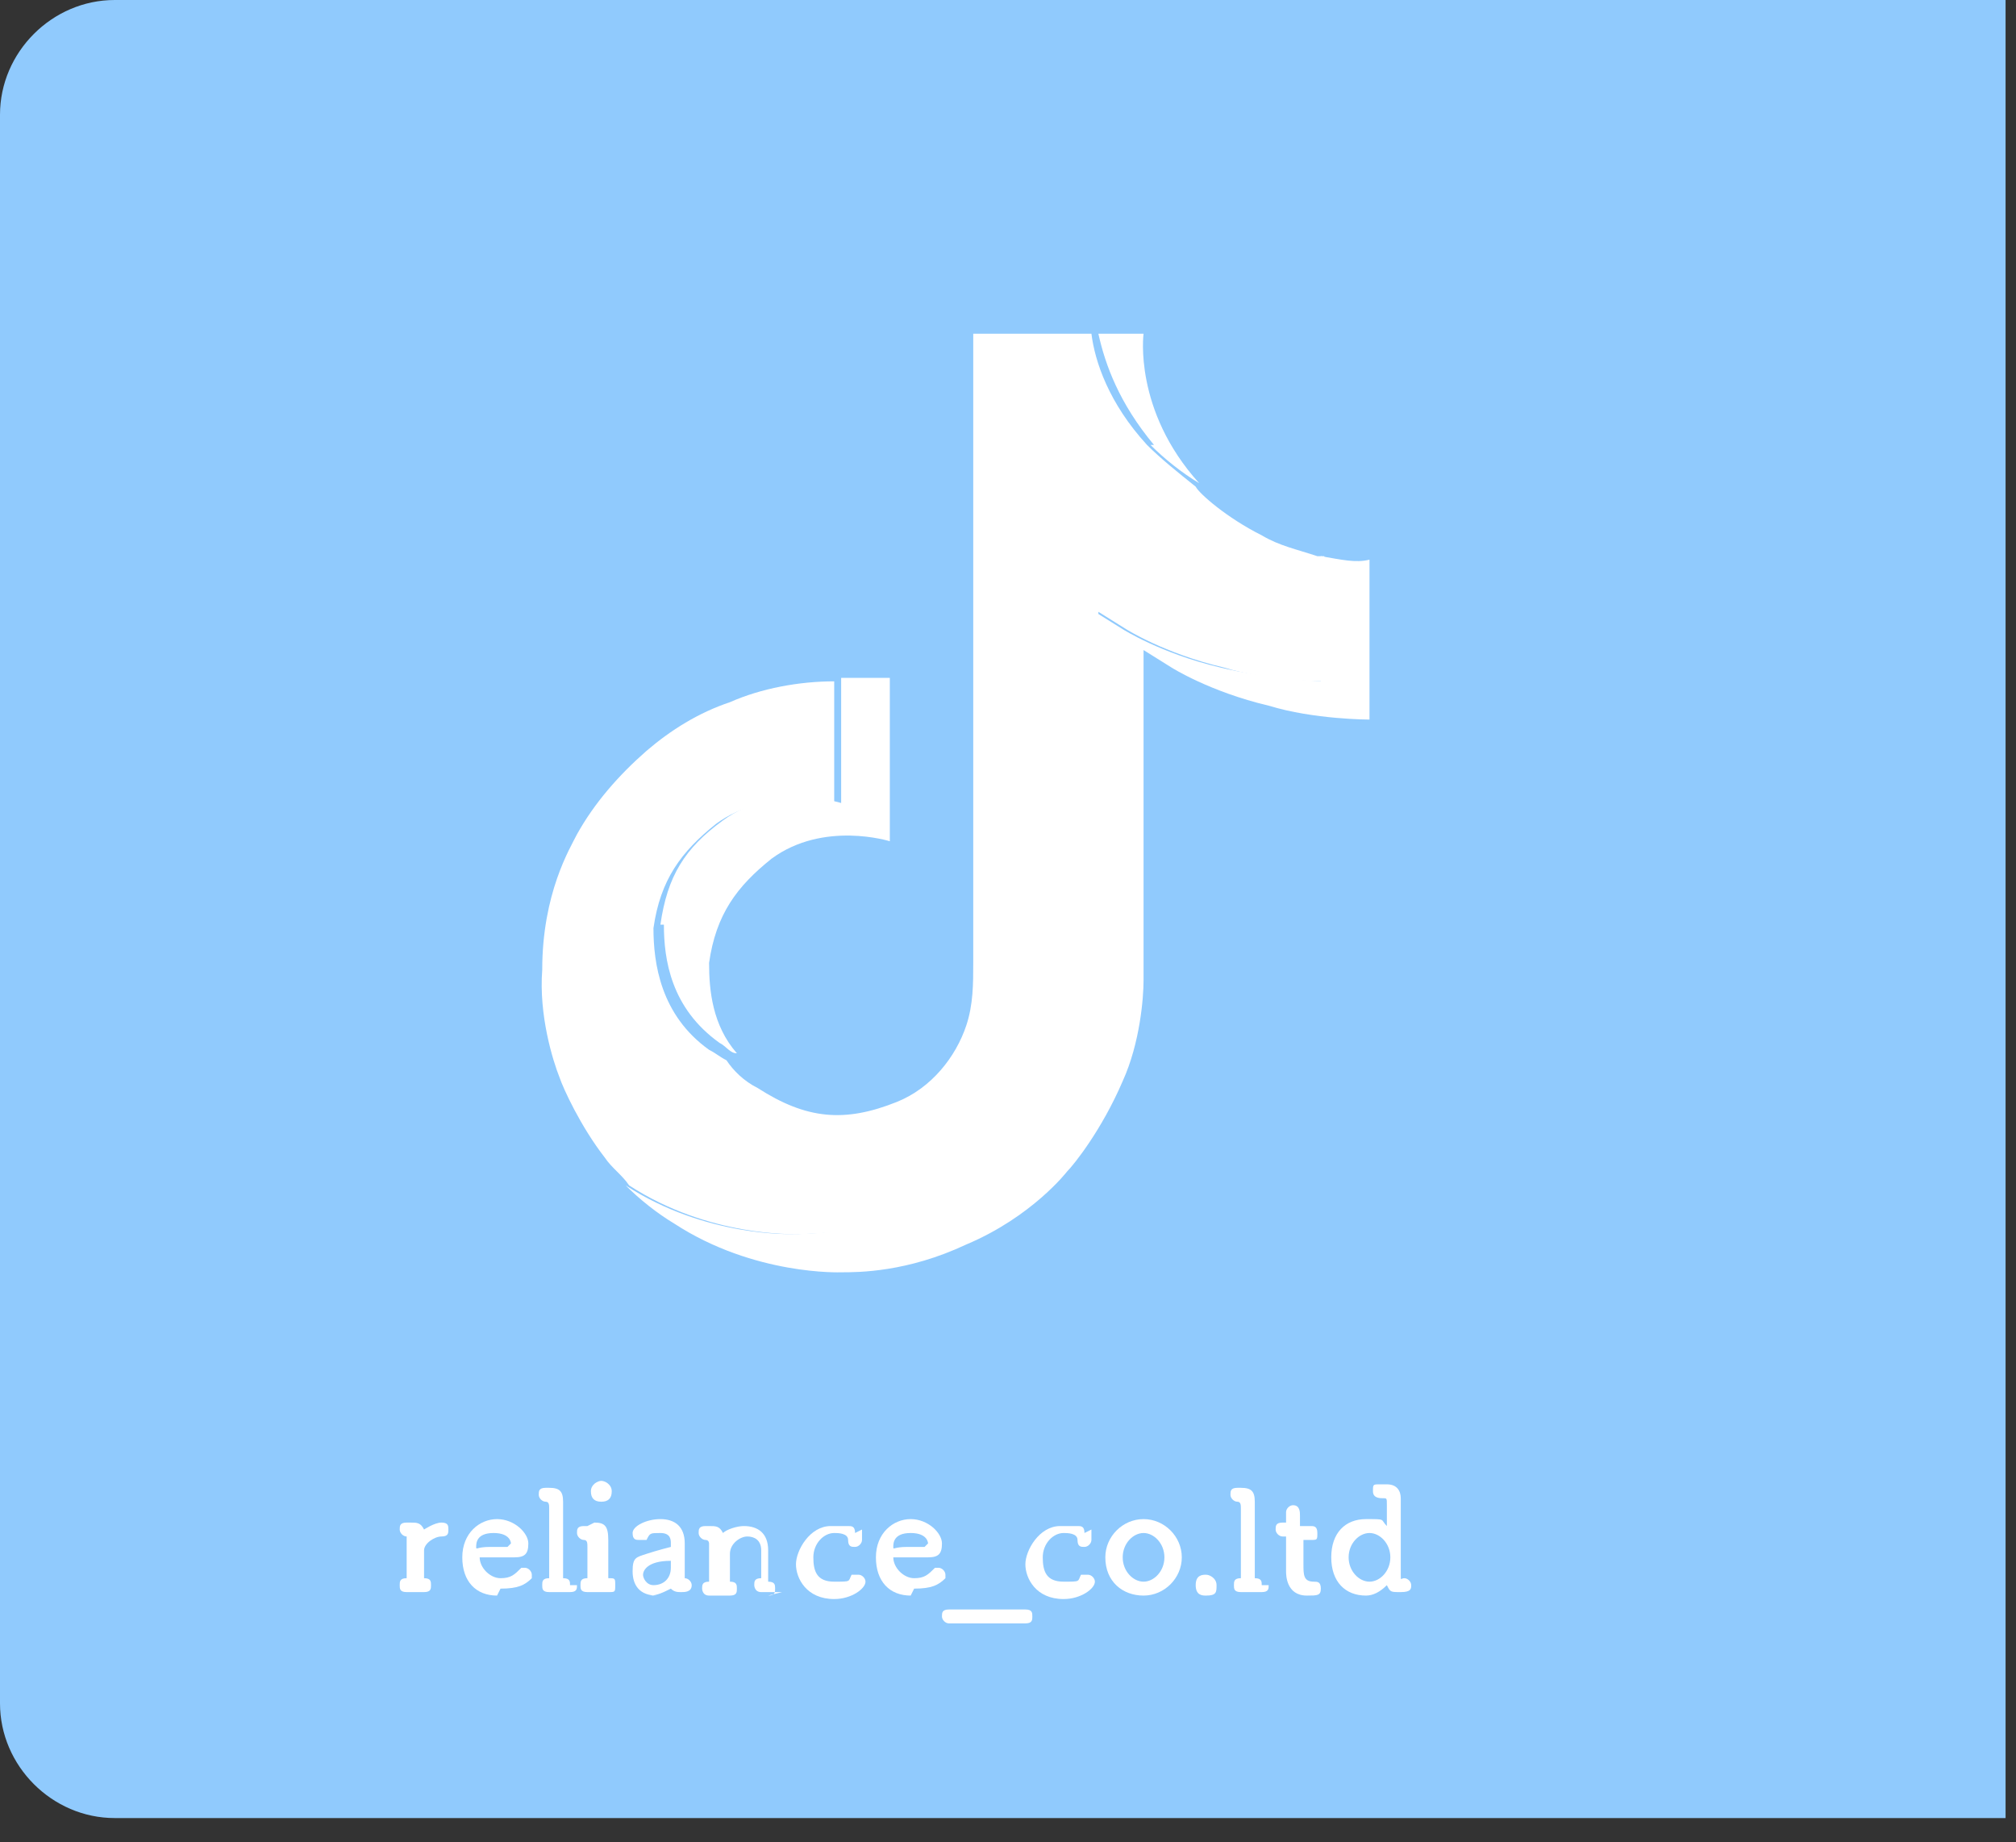 <?xml version="1.0" encoding="UTF-8"?>
<svg xmlns="http://www.w3.org/2000/svg" version="1.1" viewBox="0 0 58 53">
  <rect x="0" y="0" width="58" height="53" fill="#333333" stroke="none"/>
  <defs>
    <style>
      .cls-1 {
        fill: none;
        stroke: #fff;
        stroke-miterlimit: 10;
        stroke-width: .9px;
      }

      .cls-2 {
        fill: #fff;
      }

      .cls-3 {
        fill: #90cafd;
      }

      .cls-4 {
        display: none;
      }

      .cls-5 {
        fill: #040000;
      }
    </style>
  </defs>
  <!-- Generator: Adobe Illustrator 28.7.1, SVG Export Plug-In . SVG Version: 1.2.0 Build 142)  -->
  <g>
    <g id="_レイヤー_1" data-name="レイヤー_1">
      <g>
        <g id="_レイヤー_1-2" data-name="_レイヤー_1" class="cls-4">
          <g>
            <path class="cls-5" d="M3.3,0h54.4v52.3H3.3c-1.8,0-3.3-1.5-3.3-3.3V3.3C0,1.5,1.5,0,3.3,0Z"/>
            <path class="cls-1" d="M27.4,7.8c-8.1,0-14.6,5.2-14.6,11.5s5.2,10.5,12.2,11.4c.5,0,1.1.3,1.3.7.1.4,0,.9,0,1.3,0,0-.2,1-.2,1.2,0,.3-.1,1,.5,1s.4,0,.7-.2c.8-.3,2.9-1.5,5.2-3.1,2.3-1.6,4.8-3.5,6.3-5.2,2.1-2.3,3.1-4.6,3.1-7.1,0-6.4-6.6-11.5-14.6-11.5h0Z"/>
            <path class="cls-2" d="M20.6,23.2h-2.9c-.5,0-1-.4-1-1v-5.8c0-.5.4-1,1-1s1,.4,1,1v4.8h1.9c.5,0,1,.4,1,1s-.4,1-1,1h0Z"/>
            <path class="cls-2" d="M24.5,22.2c0,.5-.4,1-1,1s-1-.4-1-1v-5.8c0-.5.4-1,1-1s1,.4,1,1v5.8Z"/>
            <path class="cls-2" d="M31.3,22.2c0,.9-1.2,1.3-1.8.6l-2.1-3.3v2.8c0,.5-.4,1-1,1s-1-.4-1-1v-5.8c0-.6.5-1,1-1,.3,0,.6.1.8.4l2.1,3.5v-2.9c0-.5.4-1,1-1s1,.4,1,1v5.8h0Z"/>
            <path class="cls-2" d="M36.2,18.4c.5,0,1,.4,1,1s-.4,1-1,1h-1.9v1h1.9c.5,0,1,.4,1,1s-.4,1-1,1h-2.9c-.5,0-1-.4-1-1v-5.8c0-.5.4-1,1-1h2.9c.5,0,1,.4,1,1s-.4,1-1,1h-1.9v1h1.9Z"/>
            <g>
              <path class="cls-2" d="M15.9,43.4c.8-.4,1.2-1.2,1.2-1.8,0-.3,0-.5,0-.7,0-.1,0-.3,0-.3,0-.3.5-.4.5,0,0,.2,0,.2,0,.4s0,.2,0,.3c0,0,0,.2,0,.3,0,.8-.5,1.7-1.4,2.2-.4.2-.5-.2-.2-.4h0ZM16.1,42.1c0-.3,0-.8,0-1,0,0,0-.2,0-.2,0-.4.4-.5.5,0,0,.1,0,.2,0,.3,0,.2,0,.4,0,.5s0,.3,0,.5c0,.4-.5.3-.4,0h0Z"/>
              <path class="cls-2" d="M19,42.3c-.3.2-.5-.2-.2-.4.4-.2.7-.7.9-1,0-.1.1-.2.2-.3,0-.3.5-.2.5,0,0,0,0,.1,0,.2.2,0,.4,0,.6,0,.3,0,.6.2.4.5-.7,1.2-1.3,2-2.5,2.4-.4.1-.5-.3-.2-.4.9-.3,1.6-1.1,2.1-2,0,0,0-.1,0-.1-.2,0-.5,0-.7.1-.3.3-.6.8-1,1h0Z"/>
              <path class="cls-2" d="M21.6,43c.6-.3.9-.8,1-1.2,0-.1,0-.2,0-.4,0-.3.4-.4.5,0,0,.1,0,.2,0,.4-.1.5-.5,1.1-1.1,1.5-.3.2-.6-.2-.3-.4ZM23.6,43.1c-.3.1-.4,0-.4-.3,0-.3.1-1,0-1.3,0-.1,0-.2,0-.3,0-.3.4-.4.5-.1,0,.1,0,.2,0,.4,0,.2,0,.8,0,.9s0,.1.1,0c.3-.2.7-.6,1-1,.2-.3.5,0,.4.3-.3.5-1,1.2-1.5,1.4h0Z"/>
              <path class="cls-2" d="M28.5,42.1h-.2c-.8,0-1.4,0-1.8,0-.2,0-.3,0-.4,0s0,0-.1,0c-.2,0-.2-.1-.2-.2s0-.2.3-.2h0c.2,0,.3,0,.5,0,.3,0,1.3,0,2,0h0c.2,0,.3.1.3.2s0,.2-.3.2h0Z"/>
              <path class="cls-2" d="M30.3,43.4c0,.2-.1.3-.2.3s-.2,0-.2-.3c0-.7,0-2,0-2.6,0-.1,0-.3,0-.4,0-.3.4-.4.5,0,0,.1,0,0,0,.4,0,.2,0,.4,0,.7,0,0,0,0,0,0,.2,0,.8.1,1,.4.2.2,0,.6-.3.3-.2-.2-.5-.3-.8-.3,0,.5,0,1.1,0,1.5h0Z"/>
              <path class="cls-2" d="M35.7,42.8h-.8s0,0,0,0v.3s0,0,0,0c0,.2-.1.5-.6.5s-.4,0-.4-.2,0-.2.2-.2,0,0,0,0c0,0,.2,0,.2,0,.1,0,.2,0,.2-.2h0s0-.4,0-.4h-2.1s0,0,0,0c-.1,0-.2,0-.2-.2s0-.2.2-.2h2.1s0-.1,0-.1c0,0,0,0,0,0-.1,0-.3,0-.4,0-.3,0-.7,0-1,0-.3,0-.4-.2-.4-.4,0-.1,0-.2,0-.3s0-.2,0-.3c0-.2.1-.3.4-.3.2,0,.4,0,.7,0v-.2h-1.2c-.1,0-.2,0-.2-.2s0-.2.2-.2h1.2s0-.2,0-.2c0-.1.1-.2.2-.2s.2,0,.2.2v.2h1.3c.1,0,.2,0,.2.2s0,.2-.2.2h-1.3s0,.2,0,.2c.3,0,.5,0,.7,0,.2,0,.4.2.4.3,0,0,0,.2,0,.3s0,.2,0,.4c0,.2-.2.4-.4.4h0s0,0,0,.1h0c0,.1.8.1.8.1.1,0,.2,0,.2.2s0,.2-.2.2h0,0ZM33.6,43.4c-.1-.1-.3-.2-.4-.2,0,0,0,0,0-.1,0,0,0-.2.2-.2s.6.1.6.4,0,.2-.2.2,0,0-.1,0h0ZM33.9,41.2c-.2,0-.4,0-.6,0-.1,0-.2,0-.2.2,0,0,0,0,0,0h.8s0-.3,0-.3ZM33.9,41.7h-.8s0,0,0,.1c0,.1,0,.2.2.2.1,0,.4,0,.6,0v-.3h0ZM35,41.4s0,0,0,0c0-.2,0-.2-.8-.2v.3h.8ZM34.2,41.7v.3c.2,0,.4,0,.6,0,.1,0,.2,0,.2-.2,0,0,0,0,0-.1h-.8Z"/>
              <path class="cls-2" d="M39.5,42.4h-1v1c0,.1-.1.2-.2.2s-.2,0-.2-.2v-1h-.9c0,.6-.2,1.3-.6,1.3s-.2,0-.2-.2,0,0,0-.1c.3-.4.4-1.2.4-1.9s0-.6,0-.8h0c0-.4.2-.5.6-.5.4,0,.7,0,1,0s.6,0,.9,0c.3,0,.5.2.5.5,0,.6,0,1.5,0,1.9v.6s0,0,0,0c0,.3-.2.6-.7.6s-.5,0-.5-.2,0-.2.2-.2,0,0,0,0c.1,0,.2,0,.3,0,.2,0,.3,0,.3-.2v-.7h0ZM38.1,41.5h-.9c0,.2,0,.4,0,.6h.9s0-.6,0-.6ZM38.1,40.5c-.2,0-.4,0-.7,0-.1,0-.2,0-.2.2v.4h.9v-.6ZM39.5,41.1c0-.1,0-.2,0-.3,0-.2,0-.2-.2-.2-.2,0-.5,0-.7,0v.6h.9ZM39.5,41.5h-1v.6h1s0-.6,0-.6Z"/>
            </g>
          </g>
        </g>
        <g id="_レイヤー_2" class="cls-4">
          <g>
            <path class="cls-5" d="M3.3,0h54.4v52.3H3.3c-1.8,0-3.3-1.5-3.3-3.3V3.3C0,1.5,1.5,0,3.3,0Z"/>
            <path class="cls-1" d="M27.4,10.1c-8.1,0-14.6,5.2-14.6,11.5s5.2,10.5,12.2,11.4c.5,0,1.1.3,1.3.7.1.4,0,.9,0,1.3,0,0-.2,1-.2,1.2,0,.3-.1,1,.5,1s.4,0,.7-.2c.8-.3,2.9-1.5,5.2-3.1,2.3-1.6,4.8-3.5,6.3-5.2,2.1-2.3,3.1-4.6,3.1-7.1,0-6.4-6.6-11.5-14.6-11.5h0Z"/>
            <path class="cls-2" d="M20.6,25.5h-2.9c-.5,0-1-.4-1-1v-5.8c0-.5.4-1,1-1s1,.4,1,1v4.8h1.9c.5,0,1,.4,1,1s-.4,1-1,1h0Z"/>
            <path class="cls-2" d="M24.5,24.6c0,.5-.4,1-1,1s-1-.4-1-1v-5.8c0-.5.4-1,1-1s1,.4,1,1v5.8Z"/>
            <path class="cls-2" d="M31.3,24.6c0,.9-1.2,1.3-1.8.6l-2.1-3.3v2.8c0,.5-.4,1-1,1s-1-.4-1-1v-5.8c0-.6.5-1,1-1,.3,0,.6.1.8.4l2.1,3.5v-2.9c0-.5.4-1,1-1s1,.4,1,1v5.8h0Z"/>
            <path class="cls-2" d="M36.2,20.7c.5,0,1,.4,1,1s-.4,1-1,1h-1.9v1h1.9c.5,0,1,.4,1,1s-.4,1-1,1h-2.9c-.5,0-1-.4-1-1v-5.8c0-.5.4-1,1-1h2.9c.5,0,1,.4,1,1s-.4,1-1,1h-1.9v1h1.9Z"/>
            <g>
              <path class="cls-2" d="M14,44.8c0-.3,0-.6,0-.9-.1,0-.2,0-.3,0-.3,0-.4-.1-.4-.3s0-.2.2-.2,0,0,.1,0c0,0,0,0,.1,0,0,0,.2,0,.3,0,0-.2,0-.3,0-.5,0-.1.1-.2.2-.2s.2,0,.2.2,0,0,0,0c0,.1,0,.2,0,.3,0,0,.1,0,.1,0,0,0,0,0,.1,0,.1,0,.2,0,.2.2s-.1.2-.5.4c0,0,0,.2,0,.2,0,.2,0,.3,0,.5.4-.3.7-.4,1.1-.4s.6.3.6.6c0,.5-.5,1-1,1s-.5-.1-.5-.4,0-.4.3-.4.2,0,.2.2,0,0,0,.1c0,0,0,0,0,0,0,0,0,0,0,0,.2,0,.5-.3.5-.6s0-.2-.3-.2-.4,0-1,.4c0,0,0,.4,0,.4,0,.3-.2.4-.4.4s-.4-.1-.4-.2,0,0,0,0c-.2.2-.3.3-.5.3s-.2-.1-.2-.2,0-.1,0-.2c.3-.1.5-.3.8-.5h.1c0,0,0,0,0,0ZM14.1,45.2c0,0-.2.2-.3.2,0,0,0,0,0,0,0,0,0,0,.1,0,0,0,0,0,0,0,0,0,0,0,0,0h0s0-.2,0-.2h0ZM16.2,43.8c0,0-.2-.2-.3-.2s-.2,0-.3.2c0,0,0,0-.1,0,0,0-.2,0-.2-.2,0-.2.3-.4.7-.4s.6.2.6.4,0,.2-.2.2-.1,0-.2,0h0Z"/>
              <path class="cls-2" d="M17.4,46.1c-.1,0-.2,0-.2-.2h0c0-.8,0-2.1,0-3,0-.4.3-.4.7-.4s.3,0,.4,0c.2,0,.4.1.4.3,0,.1,0,.3,0,.5,0,.5,0,.6-.8.6s-.2,0-.3,0v.4c0,.5,0,1,0,1.6,0,.1-.1.2-.2.2h0ZM18.4,43.1c0,0,0-.1,0-.1,0-.1,0-.1-.4-.1s-.4,0-.4.2c0,0,0,0,0,.1h.8ZM17.6,43.4v.3c0,0,.2,0,.3,0,.4,0,.4,0,.4-.1,0,0,0,0,0-.1h-.8,0ZM19.3,45.5c0,0-.2,0-.4,0-.7,0-.8,0-.8-.6s0-.2,0-.4c0-.2.2-.4.4-.4.1,0,.3,0,.4,0s.3,0,.4,0c.2,0,.4.2.4.4,0,.1,0,.2,0,.3s0,.1,0,.2c0,.2-.1.4-.4.4h0ZM19.3,44.8c0-.3,0-.3-.4-.3s-.4,0-.4.3,0,.2,0,.2c0,.1.1.1.4.1s.2,0,.3,0c.2,0,.2,0,.2-.4h0ZM19.9,43.9c-.5,0-.9,0-.9-.4,0,0,0-.2,0-.3,0-.2,0-.3,0-.5,0-.2.2-.3.4-.3,0,0,.3,0,.4,0s.2,0,.3,0c.3,0,.4.2.4.4v.3c0,.6,0,1.3,0,1.8s0,.4,0,.5c0,.3-.1.6-.6.6s-.5,0-.5-.2,0-.2.2-.2,0,0,0,0c0,0,.2,0,.2,0,.1,0,.2,0,.3-.3,0-.2,0-.3,0-.5,0-.3,0-.6,0-.8v-.2c0,0-.2,0-.3,0h0ZM20.2,43.1c0-.3,0-.3-.4-.3s-.4,0-.4.1c0,0,0,0,0,.1h.8,0ZM20.2,43.4h-.8c0,0,0,0,0,.1,0,.1,0,.1.5.1s.3,0,.3,0c0,0,0-.3,0-.3Z"/>
              <path class="cls-2" d="M22.6,45.5c-.1,0-.3,0-.5-.2-.4-.4-.6-.9-.6-1.3,0-.2,0-.4,0-.5,0-.1.1-.2.2-.2s.2,0,.2.2c0,.1,0,.3,0,.4.2,1,.6,1,.6,1,0,0,0,0,.1-.1,0-.1,0-.2.1-.4,0,0,0-.1.2-.1.1,0,.2,0,.2.2s0,0,0,0c0,.1-.1.4-.1.5,0,.2-.2.3-.4.3h0ZM24.3,44.6c0-.3-.3-.6-.6-.9,0,0,0,0,0-.1,0,0,0-.2.2-.2s.1,0,.2,0c.2.2.7.6.7,1s-.1.2-.2.2-.2,0-.2-.2h0Z"/>
              <path class="cls-2" d="M28.8,44.2s0,0-.1,0c-.4-.2-.9-.8-1.3-1.2,0,0,0,0-.1,0s0,0-.1,0c-.3.4-.9,1-1.3,1.3,0,0-.1,0-.2,0-.1,0-.2-.1-.2-.2s0-.1.1-.2c.5-.3,1-.8,1.3-1.2.1-.1.2-.2.4-.2s.3,0,.4.2c.4.4.9.8,1.4,1.1,0,0,0,0,0,.2,0,.1-.1.3-.3.3h0ZM28,46c-.2,0-.5,0-.7,0s-.5,0-.7,0c-.3,0-.5-.2-.5-.4,0,0,0-.2,0-.3s0-.2,0-.3c0-.2.1-.4.5-.4.2,0,.4,0,.6,0s.6,0,.9,0c.3,0,.4.2.5.4,0,0,0,.2,0,.3s0,.2,0,.3c0,.2-.2.4-.5.4ZM26.6,44.1c-.1,0-.2,0-.2-.2s0-.2.2-.2h1.4c.1,0,.2,0,.2.2s0,.2-.2.2h-1.4ZM28.1,45.3c0-.3,0-.4-.2-.4-.2,0-.3,0-.5,0s-.5,0-.7,0c-.2,0-.2.1-.2.4s0,.4.2.4c.2,0,.4,0,.6,0s.4,0,.6,0c.2,0,.2-.1.2-.3Z"/>
              <path class="cls-2" d="M30.9,44.1c.1-.1.7-.5,1.2-.5s1,.3,1,.8c0,.8-1.3,1.3-1.6,1.3s-.2,0-.2-.2,0-.2.2-.2c.8-.3,1.1-.7,1.1-.9s-.3-.5-.6-.5-.8.1-1.2.6c0,.2,0,.3,0,.5,0,.2,0,.4,0,.6,0,0,0,0,0,0,0,.1-.1.2-.2.2s-.2,0-.2-.2c0-.1,0-.2,0-.4s0-.2,0-.3c-.1.2-.2.3-.3.5,0,.1-.2.2-.3.2s-.2,0-.2-.2,0-.2.2-.3c.1-.2.3-.4.4-.6,0-.1.2-.2.2-.3h0c0-.1,0-.2,0-.2-.5.4-.5.4-.6.4-.1,0-.2,0-.2-.2s0-.2.2-.2c0,0,.5-.3.6-.4,0-.3,0-.6,0-.8,0-.1.1-.2.2-.2s.2,0,.2.2c0,0,0,.3,0,.6,0,0,0,0,0,0,.1,0,.2,0,.2.2s0,.1,0,.2l-.2.3h0Z"/>
              <path class="cls-2" d="M34.8,44.5c0,0-.1,0-.2,0-.3.2-.5.3-.6.3,0,0,0,0,0,0-.1,0-.2-.1-.2-.2s0-.2.2-.2c.1,0,.6-.3.9-.4,0-.5,0-.6,0-.7,0,0,0,0,0,0,0-.1.1-.2.2-.2s.2,0,.2.2c0,.1,0,.3,0,.5,0,0,0,0,0,.1.3-.1.6-.2.9-.3,0-.1,0-.2,0-.3,0-.2,0-.2,0-.3,0-.1.1-.2.2-.2s.2,0,.2.2,0,.1,0,.4c0,0,0,0,0,.1.4,0,.5,0,.7,0s.4,0,.4.2,0,.2-.2.2,0,0,0,0c-.1,0-.2,0-.3,0s-.3,0-.6,0c-.1.5-.2,1-.6,1s-.4-.3-.4-.4,0-.2.2-.2.1,0,.1,0c0,0,0,0,0,0,0,0,.1-.2.2-.5-.3,0-.6.2-.8.3,0,.2,0,.3,0,.4,0,.5.1.6.5.6s.4,0,.6-.1c0,0,0,0,0,0,.1,0,.2.1.2.2s0,.2-.2.2c-.2,0-.4,0-.6,0-.8,0-1-.4-1-.9v-.3s0,0,0,0Z"/>
              <path class="cls-2" d="M41.5,45.2h-.8s0,0,0,0v.3s0,0,0,0c0,.2-.1.5-.6.5s-.4,0-.4-.2,0-.2.2-.2,0,0,0,0c0,0,.2,0,.2,0,.1,0,.2,0,.2-.2h0s0-.4,0-.4h-2.1s0,0,0,0c-.1,0-.2,0-.2-.2s0-.2.2-.2h2.1s0-.1,0-.1c0,0,0,0,0,0-.1,0-.3,0-.4,0-.3,0-.7,0-1,0-.3,0-.4-.2-.4-.4,0-.1,0-.2,0-.3s0-.2,0-.3c0-.2.1-.3.4-.3.2,0,.4,0,.7,0v-.2h-1.2c-.1,0-.2,0-.2-.2s0-.2.2-.2h1.2s0-.2,0-.2c0-.1.1-.2.2-.2s.2,0,.2.2v.2h1.3c.1,0,.2,0,.2.2s0,.2-.2.2h-1.3s0,.2,0,.2c.3,0,.5,0,.7,0,.2,0,.4.2.4.3,0,0,0,.2,0,.3s0,.2,0,.4c0,.2-.2.4-.4.4h0s0,0,0,.1h0c0,.1.8.1.8.1.1,0,.2,0,.2.2s0,.2-.2.2h0,0ZM39.4,45.7c-.1-.1-.3-.2-.4-.2,0,0,0,0,0-.1,0,0,0-.2.2-.2s.6.1.6.4,0,.2-.2.2,0,0-.1,0h0ZM39.7,43.5c-.2,0-.4,0-.6,0-.1,0-.2,0-.2.2,0,0,0,0,0,0h.8s0-.3,0-.3ZM39.7,44h-.8s0,0,0,.1c0,.1,0,.2.2.2.1,0,.4,0,.6,0v-.3h0ZM40.8,43.8s0,0,0,0c0-.2,0-.2-.8-.2v.3h.8ZM40.1,44v.3c.2,0,.4,0,.6,0,.1,0,.2,0,.2-.2,0,0,0,0,0-.1h-.8Z"/>
              <path class="cls-2" d="M45.3,44.8h-1v1c0,.1-.1.2-.2.2s-.2,0-.2-.2v-1h-.9c0,.6-.2,1.3-.6,1.3s-.2,0-.2-.2,0,0,0-.1c.3-.4.4-1.2.4-1.9s0-.6,0-.8h0c0-.4.2-.5.6-.5.4,0,.7,0,1,0s.6,0,.9,0c.3,0,.5.2.5.5,0,.6,0,1.5,0,1.9v.6s0,0,0,0c0,.3-.2.6-.7.6s-.5,0-.5-.2,0-.2.2-.2,0,0,0,0c.1,0,.2,0,.3,0,.2,0,.3,0,.3-.2v-.7h0ZM44,43.8h-.9c0,.2,0,.4,0,.6h.9s0-.6,0-.6ZM44,42.9c-.2,0-.4,0-.7,0-.1,0-.2,0-.2.2v.4h.9v-.6ZM45.3,43.5c0-.1,0-.2,0-.3,0-.2,0-.2-.2-.2-.2,0-.5,0-.7,0v.6s.9,0,.9,0ZM45.3,43.8h-1v.6h1s0-.6,0-.6Z"/>
            </g>
          </g>
        </g>
        <g id="_レイヤー_3" class="cls-4">
          <g>
            <path class="cls-5" d="M3.3,0h54.4v52.3H3.3c-1.8,0-3.3-1.5-3.3-3.3V3.3C0,1.5,1.5,0,3.3,0Z"/>
            <g>
              <path class="cls-2" d="M12.4,43.4h0c0,0-.2,0-.4,0s-.2,0-.2,0c-.2,0-.2-.1-.2-.2,0-.1,0-.2.2-.2h0s0,0,0,0c0-.4,0-.5,0-.7s0-.2,0-.4c0,0,0-.1,0-.1h0c-.1,0-.2-.1-.2-.2s0-.2.2-.2,0,0,.1,0h0c.2,0,.3,0,.4.2,0,0,0,0,0,0s0,0,0,0c0,0,.3-.2.5-.2s.2.1.2.2,0,.2-.2.2c-.2,0-.5.2-.5.4,0,0,0,.2,0,.3s0,.3,0,.5c0,0,0,0,0,0,.2,0,.2.1.2.2s0,.2-.2.2h0Z"/>
              <path class="cls-2" d="M14.4,43.4c-.6,0-1-.4-1-1.1s.5-1.1,1-1.1.9.4.9.7-.1.4-.4.4c-.1,0-.2,0-1,0s0,0,0,0c0,.3.3.6.6.6s.4-.1.6-.3c0,0,0,0,.1,0,.1,0,.2.1.2.2s0,.1,0,.1c-.2.2-.4.3-.9.3h0ZM14.8,41.9c0,0,0-.3-.5-.3s-.5.3-.5.4,0,0,.4,0,.4,0,.5,0c0,0,0,0,0,0h0Z"/>
              <path class="cls-2" d="M16.7,43.2c0,.1,0,.2-.2.2h0c0,0-.2,0-.4,0s-.2,0-.2,0c-.2,0-.2-.1-.2-.2s0-.2.2-.2h0c0,0,0,0,0,0,0-.2,0-1.2,0-1.7v-.3c0-.1,0-.2-.1-.2h0c-.1,0-.2-.1-.2-.2s0-.2.2-.2,0,0,.1,0c.3,0,.4.1.4.4h0c0,.5,0,2,0,2.2s0,0,0,0c.2,0,.2.1.2.2h0Z"/>
              <path class="cls-2" d="M17.2,41.3c.3,0,.4.1.4.5h0c0,.6,0,.9,0,1.1s0,0,0,0c.2,0,.2,0,.2.2s0,.2-.2.2h0c0,0-.2,0-.4,0s-.2,0-.2,0c-.2,0-.2-.1-.2-.2s0-.2.2-.2h0c0,0,0,0,0,0,0-.2,0-.5,0-.7v-.2c0-.1,0-.2-.1-.2h0c-.1,0-.2-.1-.2-.2s0-.2.2-.2h.1ZM17.1,40.4c0-.2.2-.3.3-.3s.3.1.3.3-.1.3-.3.3-.3-.1-.3-.3Z"/>
              <path class="cls-2" d="M19,43.4c-.5,0-.7-.3-.7-.7s.1-.4.4-.5c.3-.1.7-.2.7-.2,0,0,0,0,0-.1s0-.3-.3-.3-.3,0-.4.2c0,0-.1,0-.2,0-.1,0-.2,0-.2-.2,0-.2.4-.4.8-.4s.7.2.7.7,0,.1,0,.2c0,0,0,.4,0,.6s0,.2,0,.2c.1,0,.2.1.2.2,0,.2-.2.2-.3.2-.1,0-.2,0-.3-.1-.2.1-.4.2-.6.2h0ZM19.4,42.4c-.7,0-.8.3-.8.4s.1.3.3.3c.3,0,.5-.2.5-.5s0-.2,0-.2h0,0Z"/>
              <path class="cls-2" d="M22.6,43.4c0,0-.2,0-.4,0s-.2,0-.2,0c-.2,0-.2-.2-.2-.2,0-.1,0-.2.2-.2h0s0,0,0,0c0-.1,0-.3,0-.4,0-.2,0-.4,0-.4,0-.3-.2-.4-.4-.4s-.5.2-.5.5c0,0,0,.2,0,.3s0,.3,0,.5c0,0,0,0,0,0,.2,0,.2.1.2.2s0,.2-.2.2h0c0,0-.2,0-.4,0s-.2,0-.2,0c-.2,0-.2-.2-.2-.2,0-.1,0-.2.2-.2h0s0,0,0,0c0-.4,0-.5,0-.7s0-.2,0-.4c0,0,0-.1-.1-.1h0c-.1,0-.2-.1-.2-.2s0-.2.2-.2,0,0,.1,0h0c.2,0,.3,0,.4.2,0,0,0,0,0,0s0,0,0,0c.1-.1.4-.2.6-.2.4,0,.7.2.7.7,0,.2,0,.6,0,.9s0,0,0,0c.2,0,.2.1.2.2s0,.2-.2.2h0,0Z"/>
              <path class="cls-2" d="M24.9,41.5c0,0,0,.1,0,.2s0,0,0,.1h0c0,.1-.1.2-.2.2s-.2,0-.2-.2c0-.2-.3-.2-.4-.2-.3,0-.6.3-.6.7s.1.7.6.7.4,0,.5-.2c0,0,.1,0,.2,0,.1,0,.2.1.2.2,0,.2-.4.5-.9.5-.8,0-1.1-.6-1.1-1s.4-1.1,1-1.1.2,0,.4,0c0,0,0,0,0,0s0,0,0,0c0,0,0,0,.1,0,.1,0,.2,0,.2.2h0s0,0,0,0Z"/>
              <path class="cls-2" d="M26.3,43.4c-.6,0-1-.4-1-1.1s.5-1.1,1-1.1.9.4.9.7-.1.4-.4.4c-.1,0-.2,0-1,0s0,0,0,0c0,.3.3.6.6.6s.4-.1.6-.3c0,0,0,0,.1,0,.1,0,.2.1.2.2s0,.1,0,.1c-.2.2-.4.3-.9.3h0ZM26.8,41.9c0,0,0-.3-.5-.3s-.5.3-.5.4,0,0,.4,0,.4,0,.5,0c0,0,0,0,0,0h0Z"/>
              <path class="cls-2" d="M29.5,44.2h-2.1c-.1,0-.2-.1-.2-.2s0-.2.2-.2c.2,0,.7,0,1.1,0s.9,0,1.1,0,.2.1.2.2,0,.2-.2.2Z"/>
              <path class="cls-2" d="M31.6,44.2h-2.1c-.1,0-.2-.1-.2-.2s0-.2.2-.2c.2,0,.7,0,1.1,0s.9,0,1.1,0,.2.1.2.2,0,.2-.2.2Z"/>
              <path class="cls-2" d="M31.8,42.3c0-.6.5-1.1,1.1-1.1s1.1.5,1.1,1.1-.5,1.1-1.1,1.1-1.1-.4-1.1-1.1ZM33.5,42.3c0-.4-.3-.7-.6-.7s-.6.3-.6.7.3.7.6.7.6-.3.6-.7Z"/>
              <path class="cls-2" d="M35.2,41.7s0,0,0,0c0,0,0,.7,0,1.1s0,0,0,0c.2,0,.2.1.2.2s0,.2-.2.2h0c0,0-.2,0-.3,0s-.2,0-.2,0c-.2,0-.2-.2-.2-.2,0,0,0-.2.2-.2h0s0,0,0,0v-.3c0-.4,0-.9,0-.9,0,0,0,0,0,0h-.1c-.1,0-.2,0-.2-.2s0-.2.2-.2h.2s0,0,0,0,0,0,0-.2c0-.8.7-.9.8-.9s.3,0,.3.2,0,.2-.2.2h0c-.3,0-.3.4-.3.5s0,.1,0,.2c0,0,0,0,0,0h.3c.1,0,.2.1.2.2s0,.2-.2.2h-.3,0Z"/>
              <path class="cls-2" d="M36.8,41.7s0,0,0,0c0,0,0,.7,0,1.1s0,0,0,0c.2,0,.2.1.2.2s0,.2-.2.2h0c0,0-.2,0-.3,0s-.2,0-.2,0c-.2,0-.2-.2-.2-.2,0-.1,0-.2.2-.2h0s0,0,0,0v-.3c0-.4,0-.9,0-.9,0,0,0,0,0,0h-.1c-.1,0-.2,0-.2-.2s0-.2.2-.2h.2s0,0,0,0,0,0,0-.2c0-.8.7-.9.8-.9s.3,0,.3.2,0,.2-.2.2h0c-.3,0-.3.4-.3.5s0,.1,0,.2c0,0,0,0,0,0h.2c.1,0,.2.1.2.2s0,.2-.2.2h-.2,0ZM37.6,41.3c.3,0,.4.1.4.5h0c0,.6,0,.9,0,1.1s0,0,0,0c.2,0,.2,0,.2.2s0,.2-.2.2h0c0,0-.2,0-.4,0s-.2,0-.2,0c-.2,0-.2-.1-.2-.2s0-.2.2-.2h0c0,0,0,0,0,0,0-.2,0-.4,0-.6s0-.5,0-.5h0c-.1,0-.2-.1-.2-.2s0-.2.2-.2h.1ZM37.4,40.4c0-.2.2-.3.3-.3s.3.1.3.3-.1.3-.3.3-.3-.1-.3-.3Z"/>
              <path class="cls-2" d="M40.4,41.5c0,0,0,.1,0,.2s0,0,0,.1h0c0,.1-.1.2-.2.2s-.2,0-.2-.2c0-.2-.3-.2-.4-.2-.3,0-.6.3-.6.7s.1.7.6.7.4,0,.5-.2c0,0,.1,0,.2,0,.1,0,.2.1.2.2,0,.2-.4.5-.9.5-.8,0-1.1-.6-1.1-1s.4-1.1,1-1.1.2,0,.4,0c0,0,0,0,0,0s0,0,0,0c0,0,0,0,.1,0,.1,0,.2,0,.2.2h0s0,0,0,0Z"/>
              <path class="cls-2" d="M41.1,41.3c.3,0,.4.1.4.5h0c0,.6,0,.9,0,1.1s0,0,0,0c.2,0,.2,0,.2.2s0,.2-.2.2h0c0,0-.2,0-.4,0s-.2,0-.2,0c-.2,0-.2-.1-.2-.2s0-.2.2-.2h0c0,0,0,0,0,0,0-.2,0-.5,0-.7v-.2c0-.1,0-.2-.1-.2h0c-.1,0-.2-.1-.2-.2s0-.2.2-.2h.1,0ZM40.9,40.4c0-.2.2-.3.3-.3s.3.1.3.3-.1.3-.3.3-.3-.1-.3-.3Z"/>
              <path class="cls-2" d="M42.9,43.4c-.5,0-.7-.3-.7-.7s.1-.4.4-.5c.3-.1.7-.2.7-.2,0,0,0,0,0-.1s0-.3-.3-.3-.3,0-.4.2c0,0-.1,0-.2,0-.1,0-.2,0-.2-.2,0-.2.4-.4.8-.4s.7.2.7.7,0,.1,0,.2c0,0,0,.4,0,.6s0,.2,0,.2c.1,0,.2.1.2.2,0,.2-.2.2-.3.2-.1,0-.2,0-.3-.1-.2.1-.4.2-.6.2h0ZM43.3,42.4c-.7,0-.8.3-.8.4s.1.3.3.3c.3,0,.5-.2.5-.5s0-.2,0-.2h0,0Z"/>
              <path class="cls-2" d="M45.3,43.2c0,.1,0,.2-.2.2h0c0,0-.2,0-.4,0s-.2,0-.2,0c-.2,0-.2-.1-.2-.2s0-.2.2-.2h0c0,0,0,0,0,0,0-.2,0-1.2,0-1.7v-.3c0-.1,0-.2-.1-.2h0c-.1,0-.2-.1-.2-.2s0-.2.2-.2,0,0,.1,0c.3,0,.4.1.4.4h0c0,.5,0,2,0,2.2s0,0,0,0c.2,0,.2.1.2.2h0Z"/>
            </g>
            <g>
              <path class="cls-2" d="M33.7,10.4h-10.8c-4.1,0-7.4,3.3-7.4,7.3v10.7c0,4,3.3,7.3,7.4,7.3h10.8c4.1,0,7.4-3.3,7.4-7.3v-10.7c0-4-3.3-7.3-7.4-7.3M38.7,28.6c0,2.7-2.2,4.8-4.9,4.8h-11c-2.7,0-4.9-2.2-4.9-4.8v-10.9c0-2.7,2.2-4.8,4.9-4.8h11c2.7,0,4.9,2.2,4.9,4.8v10.9Z"/>
              <path class="cls-2" d="M28.4,16.6c-3.6,0-6.6,2.9-6.6,6.5s3,6.5,6.6,6.5,6.6-2.9,6.6-6.5-3-6.5-6.6-6.5M28.4,27.4c-2.4,0-4.3-1.9-4.3-4.2s1.9-4.2,4.3-4.2,4.3,1.9,4.3,4.2-1.9,4.2-4.3,4.2"/>
              <path class="cls-2" d="M35.2,14.8c-.8,0-1.5.7-1.5,1.5s.7,1.5,1.5,1.5,1.5-.7,1.5-1.5-.7-1.5-1.5-1.5"/>
            </g>
          </g>
        </g>
        <g id="_レイヤー_4">
          <g>
            <path class="cls-3" d="M3.3,0h54.4v52.3H3.3c-1.8,0-3.3-1.5-3.3-3.3V3.3C0,1.5,1.5,0,3.3,0Z"/>
            <g>
              <path class="cls-2" d="M15.3,32.5v.3c0,0,0-.1,0-.3ZM19,26.6c.2-1.4.7-2.2,1.8-3,1.5-1.1,3.4-.5,3.4-.5v-3.6c.5,0,.9,0,1.4,0v4.7s-1.9-.6-3.4.5c-1,.8-1.6,1.6-1.8,3,0,.8.1,1.8.8,2.6-.2,0-.3-.2-.5-.3-1.4-1-1.6-2.4-1.6-3.4h0ZM33.2,12.8c-1-1.2-1.4-2.3-1.6-3.2h1.3s-.3,2.2,1.6,4.3h0c-.5-.3-1-.7-1.4-1.1h0ZM39.4,16.1v4.6s-1.6,0-2.9-.4c-1.7-.4-2.8-1.1-2.8-1.1,0,0-.8-.5-.8-.5v9.5c0,.5-.1,1.8-.6,2.9-.6,1.4-1.4,2.4-1.6,2.6,0,0-1,1.3-2.9,2.1-1.7.8-3.1.8-3.6.8,0,0-2.5.1-4.8-1.4-.5-.3-1-.7-1.4-1.1h0c2.3,1.5,4.8,1.4,4.8,1.4.4,0,1.9,0,3.6-.8,1.8-.9,2.9-2.1,2.9-2.1.2-.2,1-1.1,1.6-2.6.4-1.1.6-2.4.6-2.9v-9.5c0,0,.8.5.8.5,0,0,1.1.7,2.8,1.1,1.2.3,2.9.4,2.9.4v-3.6c.6.1,1,.2,1.4.1Z"/>
              <path class="cls-2" d="M38.1,16v3.6s-1.6,0-2.9-.4c-1.7-.4-2.8-1.1-2.8-1.1,0,0-.8-.5-.8-.5v9.5c0,.5-.1,1.8-.6,2.9-.6,1.4-1.4,2.4-1.6,2.6,0,0-1,1.3-2.9,2.1-1.7.8-3.1.8-3.6.8,0,0-2.5.1-4.8-1.4h0c-.2-.3-.5-.5-.7-.8-.7-.9-1.2-2-1.3-2.3h0c-.2-.5-.6-1.8-.5-3.1,0-2.2.8-3.5,1-3.9.5-.9,1.2-1.7,2-2.4.7-.6,1.5-1.1,2.4-1.4.9-.4,2-.6,3-.6v3.6s-1.9-.6-3.4.5c-1,.8-1.6,1.6-1.8,3,0,1,.2,2.5,1.6,3.5.2.1.3.2.5.3.2.3.5.6.9.8,1.4.9,2.5,1,4,.4,1-.4,1.7-1.3,2-2.2.2-.6.2-1.2.2-1.8V9.6h3.4c.1.8.5,2,1.6,3.2.4.4.9.8,1.4,1.2.1.2.9.9,1.9,1.4.5.3,1,.4,1.6.6h0Z"/>
            </g>
            <g>
              <path class="cls-2" d="M12.3,45.8h0c0,0-.2,0-.4,0s-.2,0-.2,0c-.2,0-.2-.1-.2-.2,0-.1,0-.2.2-.2h0s0,0,0,0c0-.4,0-.5,0-.7s0-.2,0-.4c0,0,0-.1,0-.1h0c-.1,0-.2-.1-.2-.2s0-.2.2-.2,0,0,.1,0h0c.2,0,.3,0,.4.2,0,0,0,0,0,0s0,0,0,0c0,0,.3-.2.5-.2s.2.1.2.2,0,.2-.2.2c-.2,0-.5.2-.5.4,0,0,0,.2,0,.3s0,.3,0,.5c0,0,0,0,0,0,.2,0,.2.1.2.2s0,.2-.2.2h0Z"/>
              <path class="cls-2" d="M14.3,45.9c-.6,0-1-.4-1-1.1s.5-1.1,1-1.1.9.4.9.7-.1.4-.4.4c-.1,0-.2,0-1,0s0,0,0,0c0,.3.3.6.6.6s.4-.1.6-.3c0,0,0,0,.1,0,.1,0,.2.1.2.2s0,.1,0,.1c-.2.2-.4.3-.9.3h0ZM14.7,44.4c0,0,0-.3-.5-.3s-.5.3-.5.4,0,0,.4,0,.4,0,.5,0c0,0,0,0,0,0h0Z"/>
              <path class="cls-2" d="M16.6,45.6c0,.1,0,.2-.2.2h0c0,0-.2,0-.4,0s-.2,0-.2,0c-.2,0-.2-.1-.2-.2s0-.2.2-.2h0c0,0,0,0,0,0,0-.2,0-1.2,0-1.7v-.3c0-.1,0-.2-.1-.2h0c-.1,0-.2-.1-.2-.2s0-.2.2-.2,0,0,.1,0c.3,0,.4.1.4.4h0c0,.5,0,2,0,2.2s0,0,0,0c.2,0,.2.1.2.2h0Z"/>
              <path class="cls-2" d="M17.1,43.8c.3,0,.4.1.4.5h0c0,.6,0,.9,0,1.1s0,0,0,0c.2,0,.2,0,.2.2s0,.2-.2.2h0c0,0-.2,0-.4,0s-.2,0-.2,0c-.2,0-.2-.1-.2-.2s0-.2.2-.2h0c0,0,0,0,0,0,0-.2,0-.5,0-.7v-.2c0-.1,0-.2-.1-.2h0c-.1,0-.2-.1-.2-.2s0-.2.2-.2h.1ZM17,42.9c0-.2.2-.3.3-.3s.3.1.3.3-.1.3-.3.3-.3-.1-.3-.3Z"/>
              <path class="cls-2" d="M18.9,45.9c-.5,0-.7-.3-.7-.7s.1-.4.4-.5c.3-.1.7-.2.7-.2,0,0,0,0,0-.1s0-.3-.3-.3-.3,0-.4.2c0,0-.1,0-.2,0-.1,0-.2,0-.2-.2,0-.2.4-.4.8-.4s.7.2.7.7,0,.1,0,.2c0,0,0,.4,0,.6s0,.2,0,.2c.1,0,.2.1.2.2,0,.2-.2.2-.3.2-.1,0-.2,0-.3-.1-.2.1-.4.2-.6.2h0ZM19.3,44.9c-.7,0-.8.3-.8.4s.1.3.3.3c.3,0,.5-.2.5-.5s0-.2,0-.2h0,0Z"/>
              <path class="cls-2" d="M22.5,45.8c0,0-.2,0-.4,0s-.2,0-.2,0c-.2,0-.2-.2-.2-.2,0-.1,0-.2.2-.2h0s0,0,0,0c0-.1,0-.3,0-.4,0-.2,0-.4,0-.4,0-.3-.2-.4-.4-.4s-.5.2-.5.5c0,0,0,.2,0,.3s0,.3,0,.5c0,0,0,0,0,0,.2,0,.2.1.2.2s0,.2-.2.2h0c0,0-.2,0-.4,0s-.2,0-.2,0c-.2,0-.2-.2-.2-.2,0-.1,0-.2.2-.2h0s0,0,0,0c0-.4,0-.5,0-.7s0-.2,0-.4c0,0,0-.1-.1-.1h0c-.1,0-.2-.1-.2-.2s0-.2.2-.2,0,0,.1,0h0c.2,0,.3,0,.4.2,0,0,0,0,0,0s0,0,0,0c.1-.1.4-.2.6-.2.4,0,.7.2.7.7,0,.2,0,.6,0,.9s0,0,0,0c.2,0,.2.1.2.2s0,.2-.2.2h0,0Z"/>
              <path class="cls-2" d="M24.8,44c0,0,0,.1,0,.2s0,0,0,.1h0c0,.1-.1.2-.2.2s-.2,0-.2-.2c0-.2-.3-.2-.4-.2-.3,0-.6.3-.6.7s.1.7.6.7.4,0,.5-.2c0,0,.1,0,.2,0,.1,0,.2.1.2.2,0,.2-.4.5-.9.5-.8,0-1.1-.6-1.1-1s.4-1.1,1-1.1.2,0,.4,0c0,0,0,0,0,0s0,0,0,0c0,0,0,0,.1,0,.1,0,.2,0,.2.2h0s0,0,0,0Z"/>
              <path class="cls-2" d="M26.2,45.9c-.6,0-1-.4-1-1.1s.5-1.1,1-1.1.9.4.9.7-.1.4-.4.4c-.1,0-.2,0-1,0s0,0,0,0c0,.3.3.6.6.6s.4-.1.6-.3c0,0,0,0,.1,0,.1,0,.2.1.2.2s0,.1,0,.1c-.2.2-.4.3-.9.3h0ZM26.7,44.4c0,0,0-.3-.5-.3s-.5.3-.5.4,0,0,.4,0,.4,0,.5,0c0,0,0,0,0,0h0Z"/>
              <path class="cls-2" d="M29.4,46.7h-2.1c-.1,0-.2-.1-.2-.2s0-.2.2-.2c.2,0,.7,0,1.1,0s.9,0,1.1,0,.2.1.2.2,0,.2-.2.2Z"/>
              <path class="cls-2" d="M31.4,44c0,0,0,.1,0,.2s0,0,0,.1h0c0,.1-.1.2-.2.2s-.2,0-.2-.2c0-.2-.3-.2-.4-.2-.3,0-.6.3-.6.7s.1.7.6.7.4,0,.5-.2c0,0,.1,0,.2,0,.1,0,.2.1.2.2,0,.2-.4.5-.9.5-.8,0-1.1-.6-1.1-1s.4-1.1,1-1.1.2,0,.4,0c0,0,0,0,0,0s0,0,0,0c0,0,0,0,.1,0,.1,0,.2,0,.2.2h0s0,0,0,0Z"/>
              <path class="cls-2" d="M31.8,44.8c0-.6.5-1.1,1.1-1.1s1.1.5,1.1,1.1-.5,1.1-1.1,1.1-1.1-.4-1.1-1.1ZM33.5,44.8c0-.4-.3-.7-.6-.7s-.6.3-.6.7.3.7.6.7.6-.3.6-.7Z"/>
              <path class="cls-2" d="M34.7,45.9c-.1,0-.3,0-.3-.3s.2-.3.3-.3.3.1.3.3,0,.3-.3.3Z"/>
              <path class="cls-2" d="M36.5,45.6c0,.1,0,.2-.2.2h0c0,0-.2,0-.4,0s-.2,0-.2,0c-.2,0-.2-.1-.2-.2s0-.2.2-.2h0c0,0,0,0,0,0,0-.2,0-1.2,0-1.7v-.3c0-.1,0-.2-.1-.2h0c-.1,0-.2-.1-.2-.2s0-.2.2-.2,0,0,.1,0c.3,0,.4.1.4.4h0c0,.5,0,2,0,2.2s0,0,0,0c.2,0,.2.1.2.2h0Z"/>
              <path class="cls-2" d="M37.5,44.2c0,0,0,0,0,0,0,.2,0,.5,0,.8s0,.5.3.5,0,0,0,0c0,0,0,0,0,0,.1,0,.2,0,.2.2,0,.2-.1.2-.4.2-.6,0-.6-.6-.6-.7s0-.7,0-.9h0c0-.1,0-.1,0-.1h-.1c-.1,0-.2-.1-.2-.2s0-.2.2-.2h.1c0,0,0,0,0,0,0,0,0,0,0-.2s0-.1,0-.1h0c0-.1.1-.2.2-.2.2,0,.2.2.2.3,0,.1,0,.3,0,.3,0,0,0,0,0,0h.3c.1,0,.2,0,.2.2s0,.2-.2.2h-.3Z"/>
              <path class="cls-2" d="M39.8,42.7c0,0,.1,0,.1,0,.3,0,.4.2.4.4h0c0,.4,0,1,0,1.5s0,.5,0,.7,0,.1.1.1h0c.1,0,.2.1.2.2s0,.2-.3.2-.3,0-.4-.2c0,0,0,0,0,0,0,0,0,0,0,0-.2.2-.4.3-.6.3-.6,0-1-.4-1-1.1s.4-1.1,1-1.1.4,0,.6.2c0,0,0,0,0,0,0,0,0,0,0,0,0,0,0-.4,0-.6s0-.2-.1-.2-.3,0-.3-.2,0-.2.2-.2h0,0ZM40,44.8c0-.4-.3-.7-.6-.7s-.6.3-.6.7.3.7.6.7.6-.3.6-.7Z"/>
            </g>
          </g>
        </g>
      </g>
    </g>
  </g>
</svg>